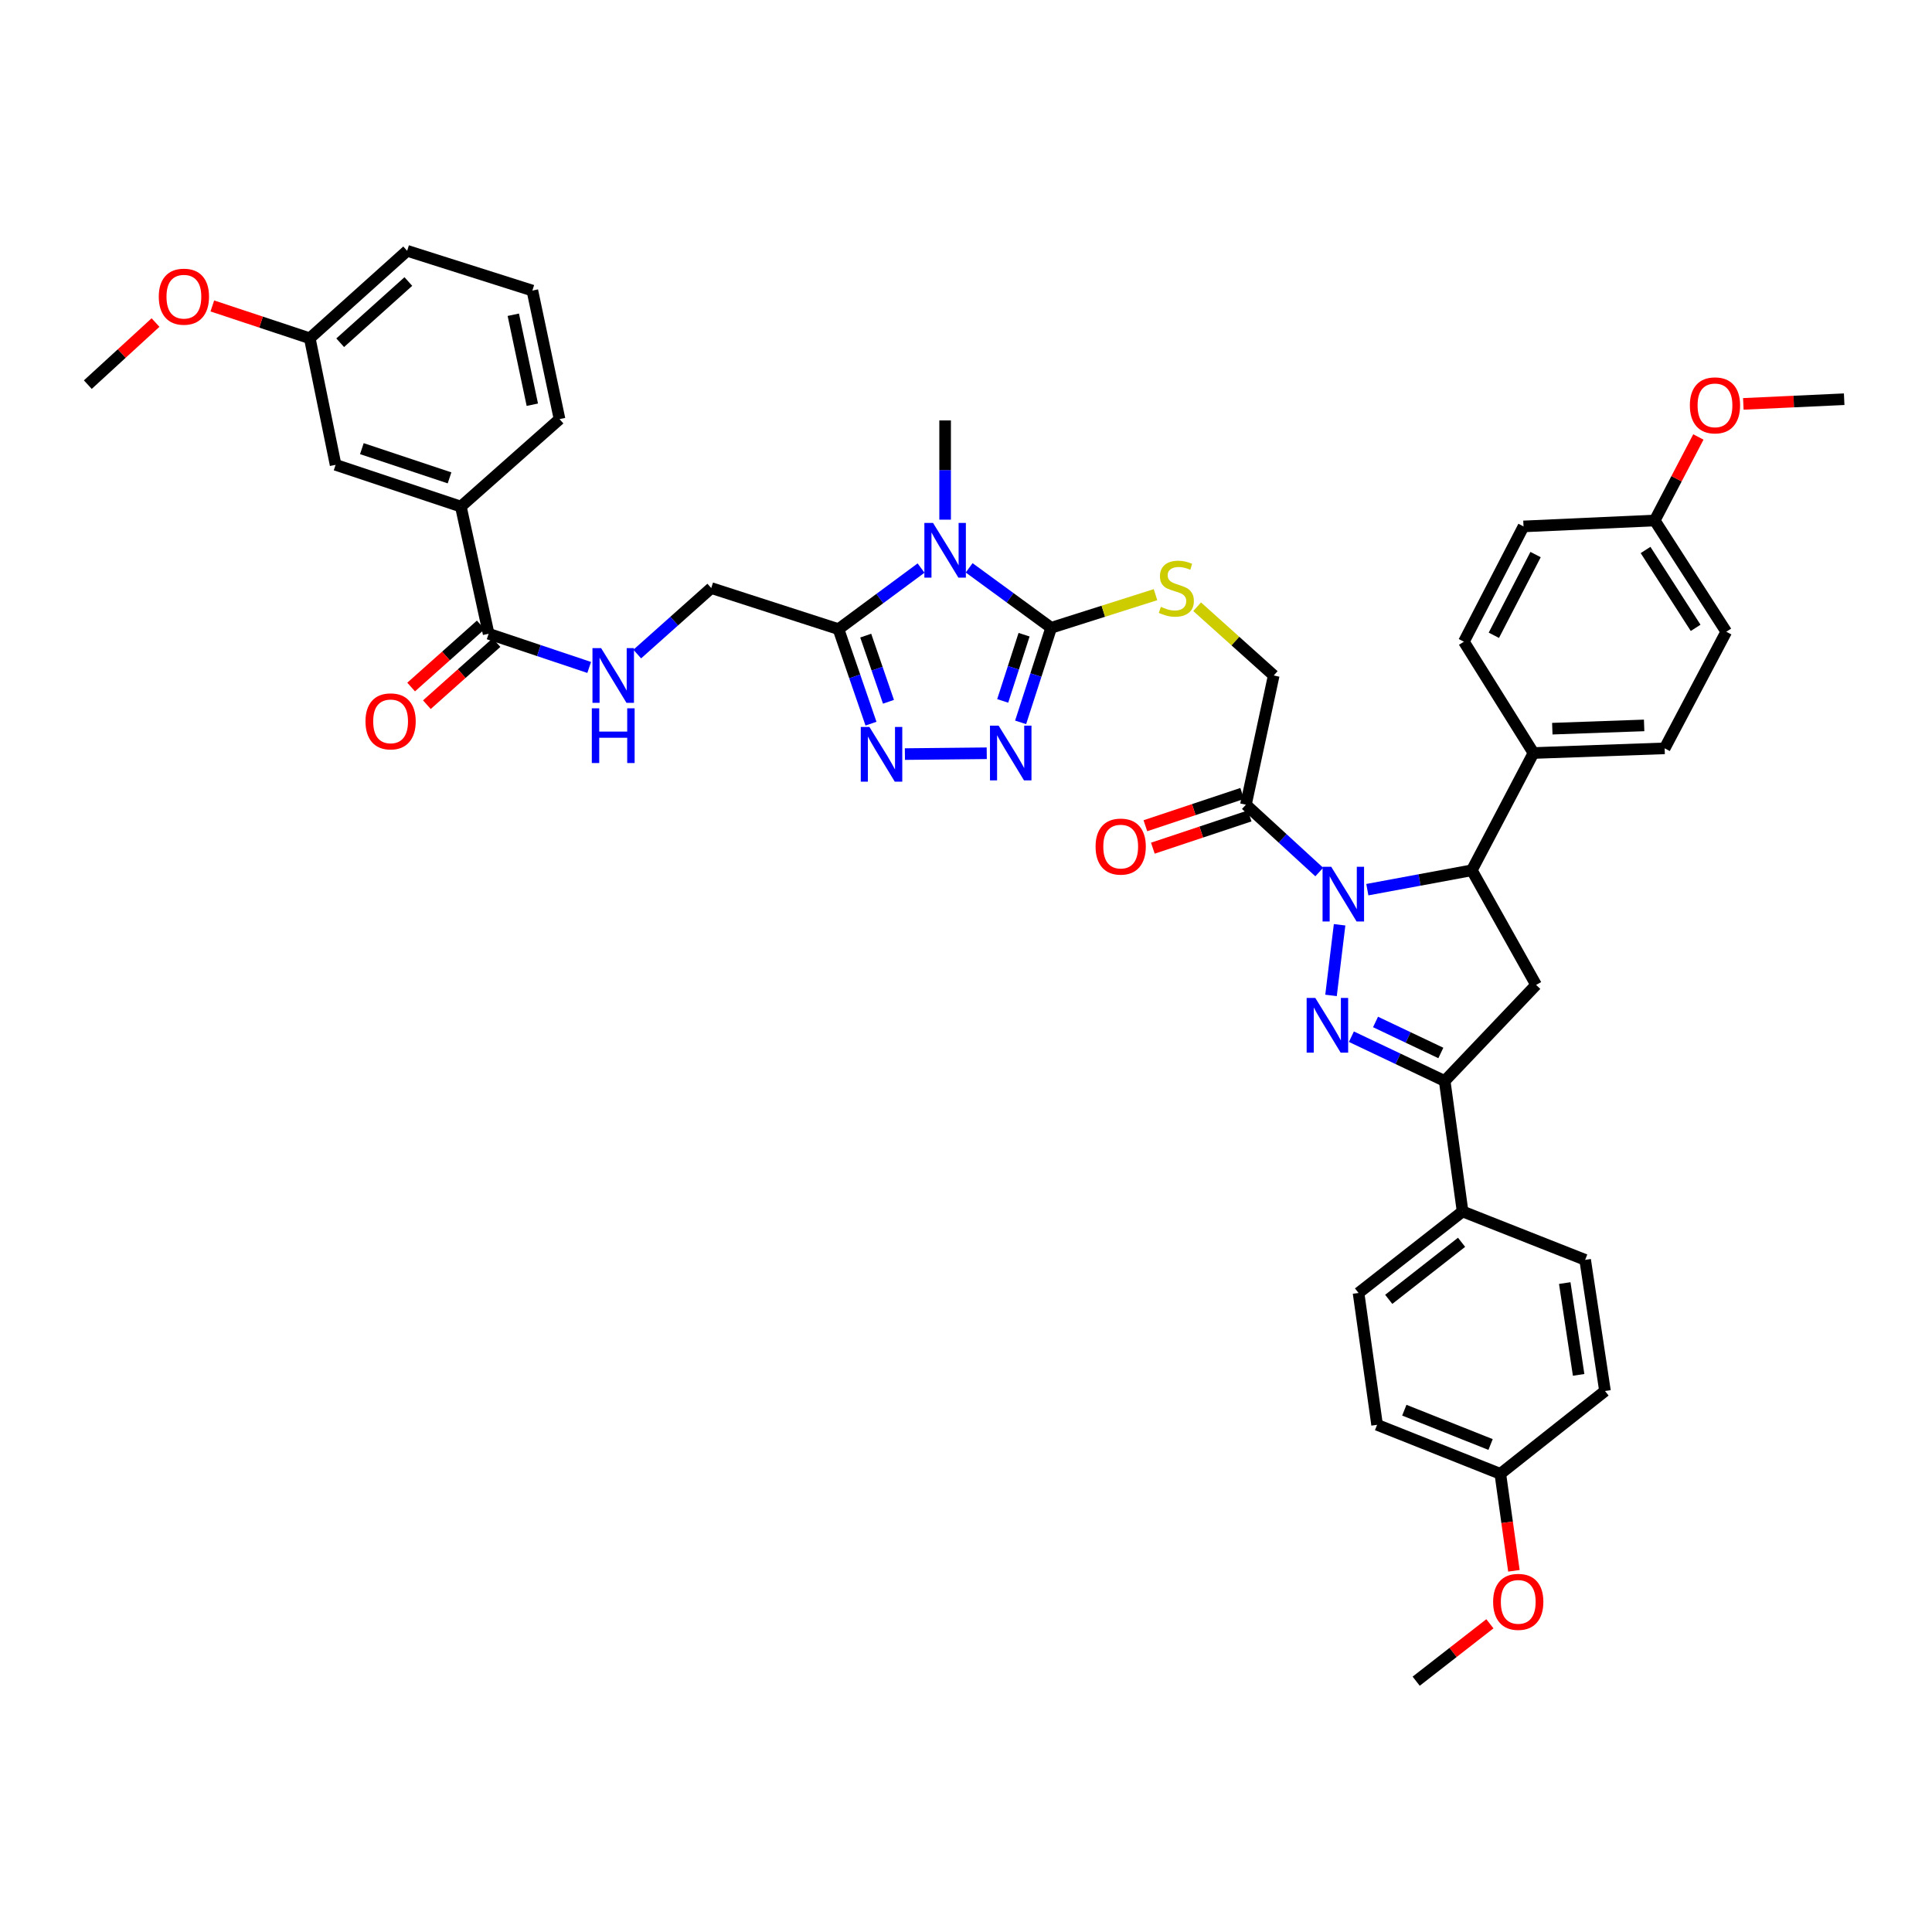 <?xml version='1.0' encoding='iso-8859-1'?>
<svg version='1.1' baseProfile='full'
              xmlns='http://www.w3.org/2000/svg'
                      xmlns:rdkit='http://www.rdkit.org/xml'
                      xmlns:xlink='http://www.w3.org/1999/xlink'
                  xml:space='preserve'
width='1000px' height='1000px' viewBox='0 0 1000 1000'>
<!-- END OF HEADER -->
<rect style='opacity:1.0;fill:#FFFFFF;stroke:none' width='1000' height='1000' x='0' y='0'> </rect>
<path class='bond-0' d='M 693.372,478.667 L 688.937,515.224' style='fill:none;fill-rule:evenodd;stroke:#0000FF;stroke-width:6px;stroke-linecap:butt;stroke-linejoin:miter;stroke-opacity:1' />
<path class='bond-7' d='M 707.728,460.491 L 734.774,455.472' style='fill:none;fill-rule:evenodd;stroke:#0000FF;stroke-width:6px;stroke-linecap:butt;stroke-linejoin:miter;stroke-opacity:1' />
<path class='bond-7' d='M 734.774,455.472 L 761.819,450.453' style='fill:none;fill-rule:evenodd;stroke:#000000;stroke-width:6px;stroke-linecap:butt;stroke-linejoin:miter;stroke-opacity:1' />
<path class='bond-8' d='M 682.846,451.364 L 663.866,433.936' style='fill:none;fill-rule:evenodd;stroke:#0000FF;stroke-width:6px;stroke-linecap:butt;stroke-linejoin:miter;stroke-opacity:1' />
<path class='bond-8' d='M 663.866,433.936 L 644.886,416.508' style='fill:none;fill-rule:evenodd;stroke:#000000;stroke-width:6px;stroke-linecap:butt;stroke-linejoin:miter;stroke-opacity:1' />
<path class='bond-6' d='M 699.481,536.591 L 723.624,548.054' style='fill:none;fill-rule:evenodd;stroke:#0000FF;stroke-width:6px;stroke-linecap:butt;stroke-linejoin:miter;stroke-opacity:1' />
<path class='bond-6' d='M 723.624,548.054 L 747.768,559.517' style='fill:none;fill-rule:evenodd;stroke:#000000;stroke-width:6px;stroke-linecap:butt;stroke-linejoin:miter;stroke-opacity:1' />
<path class='bond-6' d='M 711.974,528.971 L 728.875,536.995' style='fill:none;fill-rule:evenodd;stroke:#0000FF;stroke-width:6px;stroke-linecap:butt;stroke-linejoin:miter;stroke-opacity:1' />
<path class='bond-6' d='M 728.875,536.995 L 745.776,545.019' style='fill:none;fill-rule:evenodd;stroke:#000000;stroke-width:6px;stroke-linecap:butt;stroke-linejoin:miter;stroke-opacity:1' />
<path class='bond-1' d='M 501.633,293.911 L 522.856,309.427' style='fill:none;fill-rule:evenodd;stroke:#0000FF;stroke-width:6px;stroke-linecap:butt;stroke-linejoin:miter;stroke-opacity:1' />
<path class='bond-1' d='M 522.856,309.427 L 544.079,324.944' style='fill:none;fill-rule:evenodd;stroke:#000000;stroke-width:6px;stroke-linecap:butt;stroke-linejoin:miter;stroke-opacity:1' />
<path class='bond-3' d='M 476.737,294.028 L 455.365,309.833' style='fill:none;fill-rule:evenodd;stroke:#0000FF;stroke-width:6px;stroke-linecap:butt;stroke-linejoin:miter;stroke-opacity:1' />
<path class='bond-3' d='M 455.365,309.833 L 433.994,325.637' style='fill:none;fill-rule:evenodd;stroke:#000000;stroke-width:6px;stroke-linecap:butt;stroke-linejoin:miter;stroke-opacity:1' />
<path class='bond-25' d='M 489.193,268.976 L 489.193,243.295' style='fill:none;fill-rule:evenodd;stroke:#0000FF;stroke-width:6px;stroke-linecap:butt;stroke-linejoin:miter;stroke-opacity:1' />
<path class='bond-25' d='M 489.193,243.295 L 489.193,217.614' style='fill:none;fill-rule:evenodd;stroke:#000000;stroke-width:6px;stroke-linecap:butt;stroke-linejoin:miter;stroke-opacity:1' />
<path class='bond-2' d='M 544.079,324.944 L 571.083,316.371' style='fill:none;fill-rule:evenodd;stroke:#000000;stroke-width:6px;stroke-linecap:butt;stroke-linejoin:miter;stroke-opacity:1' />
<path class='bond-2' d='M 571.083,316.371 L 598.088,307.799' style='fill:none;fill-rule:evenodd;stroke:#CCCC00;stroke-width:6px;stroke-linecap:butt;stroke-linejoin:miter;stroke-opacity:1' />
<path class='bond-4' d='M 544.079,324.944 L 536.176,349.42' style='fill:none;fill-rule:evenodd;stroke:#000000;stroke-width:6px;stroke-linecap:butt;stroke-linejoin:miter;stroke-opacity:1' />
<path class='bond-4' d='M 536.176,349.42 L 528.273,373.896' style='fill:none;fill-rule:evenodd;stroke:#0000FF;stroke-width:6px;stroke-linecap:butt;stroke-linejoin:miter;stroke-opacity:1' />
<path class='bond-4' d='M 530.058,328.525 L 524.526,345.658' style='fill:none;fill-rule:evenodd;stroke:#000000;stroke-width:6px;stroke-linecap:butt;stroke-linejoin:miter;stroke-opacity:1' />
<path class='bond-4' d='M 524.526,345.658 L 518.994,362.792' style='fill:none;fill-rule:evenodd;stroke:#0000FF;stroke-width:6px;stroke-linecap:butt;stroke-linejoin:miter;stroke-opacity:1' />
<path class='bond-16' d='M 433.994,325.637 L 368.138,304.377' style='fill:none;fill-rule:evenodd;stroke:#000000;stroke-width:6px;stroke-linecap:butt;stroke-linejoin:miter;stroke-opacity:1' />
<path class='bond-45' d='M 433.994,325.637 L 442.406,350.102' style='fill:none;fill-rule:evenodd;stroke:#000000;stroke-width:6px;stroke-linecap:butt;stroke-linejoin:miter;stroke-opacity:1' />
<path class='bond-45' d='M 442.406,350.102 L 450.817,374.566' style='fill:none;fill-rule:evenodd;stroke:#0000FF;stroke-width:6px;stroke-linecap:butt;stroke-linejoin:miter;stroke-opacity:1' />
<path class='bond-45' d='M 448.095,328.996 L 453.983,346.121' style='fill:none;fill-rule:evenodd;stroke:#000000;stroke-width:6px;stroke-linecap:butt;stroke-linejoin:miter;stroke-opacity:1' />
<path class='bond-45' d='M 453.983,346.121 L 459.871,363.246' style='fill:none;fill-rule:evenodd;stroke:#0000FF;stroke-width:6px;stroke-linecap:butt;stroke-linejoin:miter;stroke-opacity:1' />
<path class='bond-5' d='M 510.739,389.885 L 468.377,390.316' style='fill:none;fill-rule:evenodd;stroke:#0000FF;stroke-width:6px;stroke-linecap:butt;stroke-linejoin:miter;stroke-opacity:1' />
<path class='bond-14' d='M 747.768,559.517 L 757.031,627.047' style='fill:none;fill-rule:evenodd;stroke:#000000;stroke-width:6px;stroke-linecap:butt;stroke-linejoin:miter;stroke-opacity:1' />
<path class='bond-42' d='M 747.768,559.517 L 795.084,509.787' style='fill:none;fill-rule:evenodd;stroke:#000000;stroke-width:6px;stroke-linecap:butt;stroke-linejoin:miter;stroke-opacity:1' />
<path class='bond-9' d='M 761.819,450.453 L 795.084,509.787' style='fill:none;fill-rule:evenodd;stroke:#000000;stroke-width:6px;stroke-linecap:butt;stroke-linejoin:miter;stroke-opacity:1' />
<path class='bond-15' d='M 761.819,450.453 L 793.724,389.759' style='fill:none;fill-rule:evenodd;stroke:#000000;stroke-width:6px;stroke-linecap:butt;stroke-linejoin:miter;stroke-opacity:1' />
<path class='bond-17' d='M 644.886,416.508 L 659.278,349.632' style='fill:none;fill-rule:evenodd;stroke:#000000;stroke-width:6px;stroke-linecap:butt;stroke-linejoin:miter;stroke-opacity:1' />
<path class='bond-18' d='M 642.951,410.701 L 617.897,419.051' style='fill:none;fill-rule:evenodd;stroke:#000000;stroke-width:6px;stroke-linecap:butt;stroke-linejoin:miter;stroke-opacity:1' />
<path class='bond-18' d='M 617.897,419.051 L 592.843,427.4' style='fill:none;fill-rule:evenodd;stroke:#FF0000;stroke-width:6px;stroke-linecap:butt;stroke-linejoin:miter;stroke-opacity:1' />
<path class='bond-18' d='M 646.822,422.315 L 621.768,430.665' style='fill:none;fill-rule:evenodd;stroke:#000000;stroke-width:6px;stroke-linecap:butt;stroke-linejoin:miter;stroke-opacity:1' />
<path class='bond-18' d='M 621.768,430.665 L 596.714,439.014' style='fill:none;fill-rule:evenodd;stroke:#FF0000;stroke-width:6px;stroke-linecap:butt;stroke-linejoin:miter;stroke-opacity:1' />
<path class='bond-10' d='M 252.912,328.025 L 278.936,336.744' style='fill:none;fill-rule:evenodd;stroke:#000000;stroke-width:6px;stroke-linecap:butt;stroke-linejoin:miter;stroke-opacity:1' />
<path class='bond-10' d='M 278.936,336.744 L 304.961,345.464' style='fill:none;fill-rule:evenodd;stroke:#0000FF;stroke-width:6px;stroke-linecap:butt;stroke-linejoin:miter;stroke-opacity:1' />
<path class='bond-13' d='M 252.912,328.025 L 238.534,262.202' style='fill:none;fill-rule:evenodd;stroke:#000000;stroke-width:6px;stroke-linecap:butt;stroke-linejoin:miter;stroke-opacity:1' />
<path class='bond-19' d='M 248.837,323.457 L 230.818,339.534' style='fill:none;fill-rule:evenodd;stroke:#000000;stroke-width:6px;stroke-linecap:butt;stroke-linejoin:miter;stroke-opacity:1' />
<path class='bond-19' d='M 230.818,339.534 L 212.8,355.61' style='fill:none;fill-rule:evenodd;stroke:#FF0000;stroke-width:6px;stroke-linecap:butt;stroke-linejoin:miter;stroke-opacity:1' />
<path class='bond-19' d='M 256.987,332.592 L 238.969,348.669' style='fill:none;fill-rule:evenodd;stroke:#000000;stroke-width:6px;stroke-linecap:butt;stroke-linejoin:miter;stroke-opacity:1' />
<path class='bond-19' d='M 238.969,348.669 L 220.95,364.745' style='fill:none;fill-rule:evenodd;stroke:#FF0000;stroke-width:6px;stroke-linecap:butt;stroke-linejoin:miter;stroke-opacity:1' />
<path class='bond-11' d='M 619.641,314.049 L 639.459,331.84' style='fill:none;fill-rule:evenodd;stroke:#CCCC00;stroke-width:6px;stroke-linecap:butt;stroke-linejoin:miter;stroke-opacity:1' />
<path class='bond-11' d='M 639.459,331.84 L 659.278,349.632' style='fill:none;fill-rule:evenodd;stroke:#000000;stroke-width:6px;stroke-linecap:butt;stroke-linejoin:miter;stroke-opacity:1' />
<path class='bond-12' d='M 329.841,338.536 L 348.989,321.457' style='fill:none;fill-rule:evenodd;stroke:#0000FF;stroke-width:6px;stroke-linecap:butt;stroke-linejoin:miter;stroke-opacity:1' />
<path class='bond-12' d='M 348.989,321.457 L 368.138,304.377' style='fill:none;fill-rule:evenodd;stroke:#000000;stroke-width:6px;stroke-linecap:butt;stroke-linejoin:miter;stroke-opacity:1' />
<path class='bond-20' d='M 238.534,262.202 L 173.705,240.595' style='fill:none;fill-rule:evenodd;stroke:#000000;stroke-width:6px;stroke-linecap:butt;stroke-linejoin:miter;stroke-opacity:1' />
<path class='bond-20' d='M 232.681,247.347 L 187.3,232.222' style='fill:none;fill-rule:evenodd;stroke:#000000;stroke-width:6px;stroke-linecap:butt;stroke-linejoin:miter;stroke-opacity:1' />
<path class='bond-36' d='M 238.534,262.202 L 289.618,216.934' style='fill:none;fill-rule:evenodd;stroke:#000000;stroke-width:6px;stroke-linecap:butt;stroke-linejoin:miter;stroke-opacity:1' />
<path class='bond-23' d='M 757.031,627.047 L 703.179,669.235' style='fill:none;fill-rule:evenodd;stroke:#000000;stroke-width:6px;stroke-linecap:butt;stroke-linejoin:miter;stroke-opacity:1' />
<path class='bond-23' d='M 756.503,643.012 L 718.807,672.543' style='fill:none;fill-rule:evenodd;stroke:#000000;stroke-width:6px;stroke-linecap:butt;stroke-linejoin:miter;stroke-opacity:1' />
<path class='bond-24' d='M 757.031,627.047 L 820.473,652.102' style='fill:none;fill-rule:evenodd;stroke:#000000;stroke-width:6px;stroke-linecap:butt;stroke-linejoin:miter;stroke-opacity:1' />
<path class='bond-21' d='M 793.724,389.759 L 861.62,387.345' style='fill:none;fill-rule:evenodd;stroke:#000000;stroke-width:6px;stroke-linecap:butt;stroke-linejoin:miter;stroke-opacity:1' />
<path class='bond-21' d='M 803.473,377.163 L 851.001,375.472' style='fill:none;fill-rule:evenodd;stroke:#000000;stroke-width:6px;stroke-linecap:butt;stroke-linejoin:miter;stroke-opacity:1' />
<path class='bond-22' d='M 793.724,389.759 L 757.712,332.146' style='fill:none;fill-rule:evenodd;stroke:#000000;stroke-width:6px;stroke-linecap:butt;stroke-linejoin:miter;stroke-opacity:1' />
<path class='bond-26' d='M 173.705,240.595 L 160.341,175.086' style='fill:none;fill-rule:evenodd;stroke:#000000;stroke-width:6px;stroke-linecap:butt;stroke-linejoin:miter;stroke-opacity:1' />
<path class='bond-30' d='M 861.62,387.345 L 893.511,326.991' style='fill:none;fill-rule:evenodd;stroke:#000000;stroke-width:6px;stroke-linecap:butt;stroke-linejoin:miter;stroke-opacity:1' />
<path class='bond-32' d='M 757.712,332.146 L 788.569,272.472' style='fill:none;fill-rule:evenodd;stroke:#000000;stroke-width:6px;stroke-linecap:butt;stroke-linejoin:miter;stroke-opacity:1' />
<path class='bond-32' d='M 773.214,328.818 L 794.814,287.046' style='fill:none;fill-rule:evenodd;stroke:#000000;stroke-width:6px;stroke-linecap:butt;stroke-linejoin:miter;stroke-opacity:1' />
<path class='bond-29' d='M 703.179,669.235 L 712.783,737.485' style='fill:none;fill-rule:evenodd;stroke:#000000;stroke-width:6px;stroke-linecap:butt;stroke-linejoin:miter;stroke-opacity:1' />
<path class='bond-31' d='M 820.473,652.102 L 830.743,719.985' style='fill:none;fill-rule:evenodd;stroke:#000000;stroke-width:6px;stroke-linecap:butt;stroke-linejoin:miter;stroke-opacity:1' />
<path class='bond-31' d='M 809.909,664.116 L 817.098,711.634' style='fill:none;fill-rule:evenodd;stroke:#000000;stroke-width:6px;stroke-linecap:butt;stroke-linejoin:miter;stroke-opacity:1' />
<path class='bond-33' d='M 160.341,175.086 L 135.121,166.722' style='fill:none;fill-rule:evenodd;stroke:#000000;stroke-width:6px;stroke-linecap:butt;stroke-linejoin:miter;stroke-opacity:1' />
<path class='bond-33' d='M 135.121,166.722 L 109.901,158.358' style='fill:none;fill-rule:evenodd;stroke:#FF0000;stroke-width:6px;stroke-linecap:butt;stroke-linejoin:miter;stroke-opacity:1' />
<path class='bond-46' d='M 160.341,175.086 L 210.738,129.817' style='fill:none;fill-rule:evenodd;stroke:#000000;stroke-width:6px;stroke-linecap:butt;stroke-linejoin:miter;stroke-opacity:1' />
<path class='bond-46' d='M 176.081,177.403 L 211.359,145.715' style='fill:none;fill-rule:evenodd;stroke:#000000;stroke-width:6px;stroke-linecap:butt;stroke-linejoin:miter;stroke-opacity:1' />
<path class='bond-27' d='M 776.565,762.853 L 830.743,719.985' style='fill:none;fill-rule:evenodd;stroke:#000000;stroke-width:6px;stroke-linecap:butt;stroke-linejoin:miter;stroke-opacity:1' />
<path class='bond-35' d='M 776.565,762.853 L 780.082,787.949' style='fill:none;fill-rule:evenodd;stroke:#000000;stroke-width:6px;stroke-linecap:butt;stroke-linejoin:miter;stroke-opacity:1' />
<path class='bond-35' d='M 780.082,787.949 L 783.6,813.045' style='fill:none;fill-rule:evenodd;stroke:#FF0000;stroke-width:6px;stroke-linecap:butt;stroke-linejoin:miter;stroke-opacity:1' />
<path class='bond-44' d='M 776.565,762.853 L 712.783,737.485' style='fill:none;fill-rule:evenodd;stroke:#000000;stroke-width:6px;stroke-linecap:butt;stroke-linejoin:miter;stroke-opacity:1' />
<path class='bond-44' d='M 771.522,747.673 L 726.874,729.915' style='fill:none;fill-rule:evenodd;stroke:#000000;stroke-width:6px;stroke-linecap:butt;stroke-linejoin:miter;stroke-opacity:1' />
<path class='bond-28' d='M 856.479,269.405 L 788.569,272.472' style='fill:none;fill-rule:evenodd;stroke:#000000;stroke-width:6px;stroke-linecap:butt;stroke-linejoin:miter;stroke-opacity:1' />
<path class='bond-34' d='M 856.479,269.405 L 867.777,247.79' style='fill:none;fill-rule:evenodd;stroke:#000000;stroke-width:6px;stroke-linecap:butt;stroke-linejoin:miter;stroke-opacity:1' />
<path class='bond-34' d='M 867.777,247.79 L 879.075,226.174' style='fill:none;fill-rule:evenodd;stroke:#FF0000;stroke-width:6px;stroke-linecap:butt;stroke-linejoin:miter;stroke-opacity:1' />
<path class='bond-43' d='M 856.479,269.405 L 893.511,326.991' style='fill:none;fill-rule:evenodd;stroke:#000000;stroke-width:6px;stroke-linecap:butt;stroke-linejoin:miter;stroke-opacity:1' />
<path class='bond-43' d='M 851.737,284.664 L 877.66,324.975' style='fill:none;fill-rule:evenodd;stroke:#000000;stroke-width:6px;stroke-linecap:butt;stroke-linejoin:miter;stroke-opacity:1' />
<path class='bond-39' d='M 80.498,166.948 L 62.976,183.018' style='fill:none;fill-rule:evenodd;stroke:#FF0000;stroke-width:6px;stroke-linecap:butt;stroke-linejoin:miter;stroke-opacity:1' />
<path class='bond-39' d='M 62.976,183.018 L 45.455,199.087' style='fill:none;fill-rule:evenodd;stroke:#000000;stroke-width:6px;stroke-linecap:butt;stroke-linejoin:miter;stroke-opacity:1' />
<path class='bond-40' d='M 902.343,209.051 L 928.444,207.84' style='fill:none;fill-rule:evenodd;stroke:#FF0000;stroke-width:6px;stroke-linecap:butt;stroke-linejoin:miter;stroke-opacity:1' />
<path class='bond-40' d='M 928.444,207.84 L 954.545,206.63' style='fill:none;fill-rule:evenodd;stroke:#000000;stroke-width:6px;stroke-linecap:butt;stroke-linejoin:miter;stroke-opacity:1' />
<path class='bond-41' d='M 771.167,840.465 L 752.088,855.324' style='fill:none;fill-rule:evenodd;stroke:#FF0000;stroke-width:6px;stroke-linecap:butt;stroke-linejoin:miter;stroke-opacity:1' />
<path class='bond-41' d='M 752.088,855.324 L 733.01,870.183' style='fill:none;fill-rule:evenodd;stroke:#000000;stroke-width:6px;stroke-linecap:butt;stroke-linejoin:miter;stroke-opacity:1' />
<path class='bond-37' d='M 289.618,216.934 L 275.553,150.397' style='fill:none;fill-rule:evenodd;stroke:#000000;stroke-width:6px;stroke-linecap:butt;stroke-linejoin:miter;stroke-opacity:1' />
<path class='bond-37' d='M 275.531,209.485 L 265.685,162.91' style='fill:none;fill-rule:evenodd;stroke:#000000;stroke-width:6px;stroke-linecap:butt;stroke-linejoin:miter;stroke-opacity:1' />
<path class='bond-38' d='M 275.553,150.397 L 210.738,129.817' style='fill:none;fill-rule:evenodd;stroke:#000000;stroke-width:6px;stroke-linecap:butt;stroke-linejoin:miter;stroke-opacity:1' />
<path  class='atom-0' d='M 689.037 448.637
L 698.317 463.637
Q 699.237 465.117, 700.717 467.797
Q 702.197 470.477, 702.277 470.637
L 702.277 448.637
L 706.037 448.637
L 706.037 476.957
L 702.157 476.957
L 692.197 460.557
Q 691.037 458.637, 689.797 456.437
Q 688.597 454.237, 688.237 453.557
L 688.237 476.957
L 684.557 476.957
L 684.557 448.637
L 689.037 448.637
' fill='#0000FF'/>
<path  class='atom-1' d='M 680.801 516.534
L 690.081 531.534
Q 691.001 533.014, 692.481 535.694
Q 693.961 538.374, 694.041 538.534
L 694.041 516.534
L 697.801 516.534
L 697.801 544.854
L 693.921 544.854
L 683.961 528.454
Q 682.801 526.534, 681.561 524.334
Q 680.361 522.134, 680.001 521.454
L 680.001 544.854
L 676.321 544.854
L 676.321 516.534
L 680.801 516.534
' fill='#0000FF'/>
<path  class='atom-2' d='M 482.933 270.656
L 492.213 285.656
Q 493.133 287.136, 494.613 289.816
Q 496.093 292.496, 496.173 292.656
L 496.173 270.656
L 499.933 270.656
L 499.933 298.976
L 496.053 298.976
L 486.093 282.576
Q 484.933 280.656, 483.693 278.456
Q 482.493 276.256, 482.133 275.576
L 482.133 298.976
L 478.453 298.976
L 478.453 270.656
L 482.933 270.656
' fill='#0000FF'/>
<path  class='atom-5' d='M 516.891 375.599
L 526.171 390.599
Q 527.091 392.079, 528.571 394.759
Q 530.051 397.439, 530.131 397.599
L 530.131 375.599
L 533.891 375.599
L 533.891 403.919
L 530.011 403.919
L 520.051 387.519
Q 518.891 385.599, 517.651 383.399
Q 516.451 381.199, 516.091 380.519
L 516.091 403.919
L 512.411 403.919
L 512.411 375.599
L 516.891 375.599
' fill='#0000FF'/>
<path  class='atom-6' d='M 450.015 376.279
L 459.295 391.279
Q 460.215 392.759, 461.695 395.439
Q 463.175 398.119, 463.255 398.279
L 463.255 376.279
L 467.015 376.279
L 467.015 404.599
L 463.135 404.599
L 453.175 388.199
Q 452.015 386.279, 450.775 384.079
Q 449.575 381.879, 449.215 381.199
L 449.215 404.599
L 445.535 404.599
L 445.535 376.279
L 450.015 376.279
' fill='#0000FF'/>
<path  class='atom-12' d='M 600.867 314.097
Q 601.187 314.217, 602.507 314.777
Q 603.827 315.337, 605.267 315.697
Q 606.747 316.017, 608.187 316.017
Q 610.867 316.017, 612.427 314.737
Q 613.987 313.417, 613.987 311.137
Q 613.987 309.577, 613.187 308.617
Q 612.427 307.657, 611.227 307.137
Q 610.027 306.617, 608.027 306.017
Q 605.507 305.257, 603.987 304.537
Q 602.507 303.817, 601.427 302.297
Q 600.387 300.777, 600.387 298.217
Q 600.387 294.657, 602.787 292.457
Q 605.227 290.257, 610.027 290.257
Q 613.307 290.257, 617.027 291.817
L 616.107 294.897
Q 612.707 293.497, 610.147 293.497
Q 607.387 293.497, 605.867 294.657
Q 604.347 295.777, 604.387 297.737
Q 604.387 299.257, 605.147 300.177
Q 605.947 301.097, 607.067 301.617
Q 608.227 302.137, 610.147 302.737
Q 612.707 303.537, 614.227 304.337
Q 615.747 305.137, 616.827 306.777
Q 617.947 308.377, 617.947 311.137
Q 617.947 315.057, 615.307 317.177
Q 612.707 319.257, 608.347 319.257
Q 605.827 319.257, 603.907 318.697
Q 602.027 318.177, 599.787 317.257
L 600.867 314.097
' fill='#CCCC00'/>
<path  class='atom-13' d='M 311.141 335.472
L 320.421 350.472
Q 321.341 351.952, 322.821 354.632
Q 324.301 357.312, 324.381 357.472
L 324.381 335.472
L 328.141 335.472
L 328.141 363.792
L 324.261 363.792
L 314.301 347.392
Q 313.141 345.472, 311.901 343.272
Q 310.701 341.072, 310.341 340.392
L 310.341 363.792
L 306.661 363.792
L 306.661 335.472
L 311.141 335.472
' fill='#0000FF'/>
<path  class='atom-13' d='M 306.321 366.624
L 310.161 366.624
L 310.161 378.664
L 324.641 378.664
L 324.641 366.624
L 328.481 366.624
L 328.481 394.944
L 324.641 394.944
L 324.641 381.864
L 310.161 381.864
L 310.161 394.944
L 306.321 394.944
L 306.321 366.624
' fill='#0000FF'/>
<path  class='atom-19' d='M 567.071 438.189
Q 567.071 431.389, 570.431 427.589
Q 573.791 423.789, 580.071 423.789
Q 586.351 423.789, 589.711 427.589
Q 593.071 431.389, 593.071 438.189
Q 593.071 445.069, 589.671 448.989
Q 586.271 452.869, 580.071 452.869
Q 573.831 452.869, 570.431 448.989
Q 567.071 445.109, 567.071 438.189
M 580.071 449.669
Q 584.391 449.669, 586.711 446.789
Q 589.071 443.869, 589.071 438.189
Q 589.071 432.629, 586.711 429.829
Q 584.391 426.989, 580.071 426.989
Q 575.751 426.989, 573.391 429.789
Q 571.071 432.589, 571.071 438.189
Q 571.071 443.909, 573.391 446.789
Q 575.751 449.669, 580.071 449.669
' fill='#FF0000'/>
<path  class='atom-20' d='M 189.175 373.373
Q 189.175 366.573, 192.535 362.773
Q 195.895 358.973, 202.175 358.973
Q 208.455 358.973, 211.815 362.773
Q 215.175 366.573, 215.175 373.373
Q 215.175 380.253, 211.775 384.173
Q 208.375 388.053, 202.175 388.053
Q 195.935 388.053, 192.535 384.173
Q 189.175 380.293, 189.175 373.373
M 202.175 384.853
Q 206.495 384.853, 208.815 381.973
Q 211.175 379.053, 211.175 373.373
Q 211.175 367.813, 208.815 365.013
Q 206.495 362.173, 202.175 362.173
Q 197.855 362.173, 195.495 364.973
Q 193.175 367.773, 193.175 373.373
Q 193.175 379.093, 195.495 381.973
Q 197.855 384.853, 202.175 384.853
' fill='#FF0000'/>
<path  class='atom-34' d='M 82.185 153.558
Q 82.185 146.758, 85.545 142.958
Q 88.905 139.158, 95.185 139.158
Q 101.465 139.158, 104.825 142.958
Q 108.185 146.758, 108.185 153.558
Q 108.185 160.438, 104.785 164.358
Q 101.385 168.238, 95.185 168.238
Q 88.945 168.238, 85.545 164.358
Q 82.185 160.478, 82.185 153.558
M 95.185 165.038
Q 99.505 165.038, 101.825 162.158
Q 104.185 159.238, 104.185 153.558
Q 104.185 147.998, 101.825 145.198
Q 99.505 142.358, 95.185 142.358
Q 90.865 142.358, 88.505 145.158
Q 86.185 147.958, 86.185 153.558
Q 86.185 159.278, 88.505 162.158
Q 90.865 165.038, 95.185 165.038
' fill='#FF0000'/>
<path  class='atom-35' d='M 874.669 209.811
Q 874.669 203.011, 878.029 199.211
Q 881.389 195.411, 887.669 195.411
Q 893.949 195.411, 897.309 199.211
Q 900.669 203.011, 900.669 209.811
Q 900.669 216.691, 897.269 220.611
Q 893.869 224.491, 887.669 224.491
Q 881.429 224.491, 878.029 220.611
Q 874.669 216.731, 874.669 209.811
M 887.669 221.291
Q 891.989 221.291, 894.309 218.411
Q 896.669 215.491, 896.669 209.811
Q 896.669 204.251, 894.309 201.451
Q 891.989 198.611, 887.669 198.611
Q 883.349 198.611, 880.989 201.411
Q 878.669 204.211, 878.669 209.811
Q 878.669 215.531, 880.989 218.411
Q 883.349 221.291, 887.669 221.291
' fill='#FF0000'/>
<path  class='atom-36' d='M 772.841 829.116
Q 772.841 822.316, 776.201 818.516
Q 779.561 814.716, 785.841 814.716
Q 792.121 814.716, 795.481 818.516
Q 798.841 822.316, 798.841 829.116
Q 798.841 835.996, 795.441 839.916
Q 792.041 843.796, 785.841 843.796
Q 779.601 843.796, 776.201 839.916
Q 772.841 836.036, 772.841 829.116
M 785.841 840.596
Q 790.161 840.596, 792.481 837.716
Q 794.841 834.796, 794.841 829.116
Q 794.841 823.556, 792.481 820.756
Q 790.161 817.916, 785.841 817.916
Q 781.521 817.916, 779.161 820.716
Q 776.841 823.516, 776.841 829.116
Q 776.841 834.836, 779.161 837.716
Q 781.521 840.596, 785.841 840.596
' fill='#FF0000'/>
</svg>
